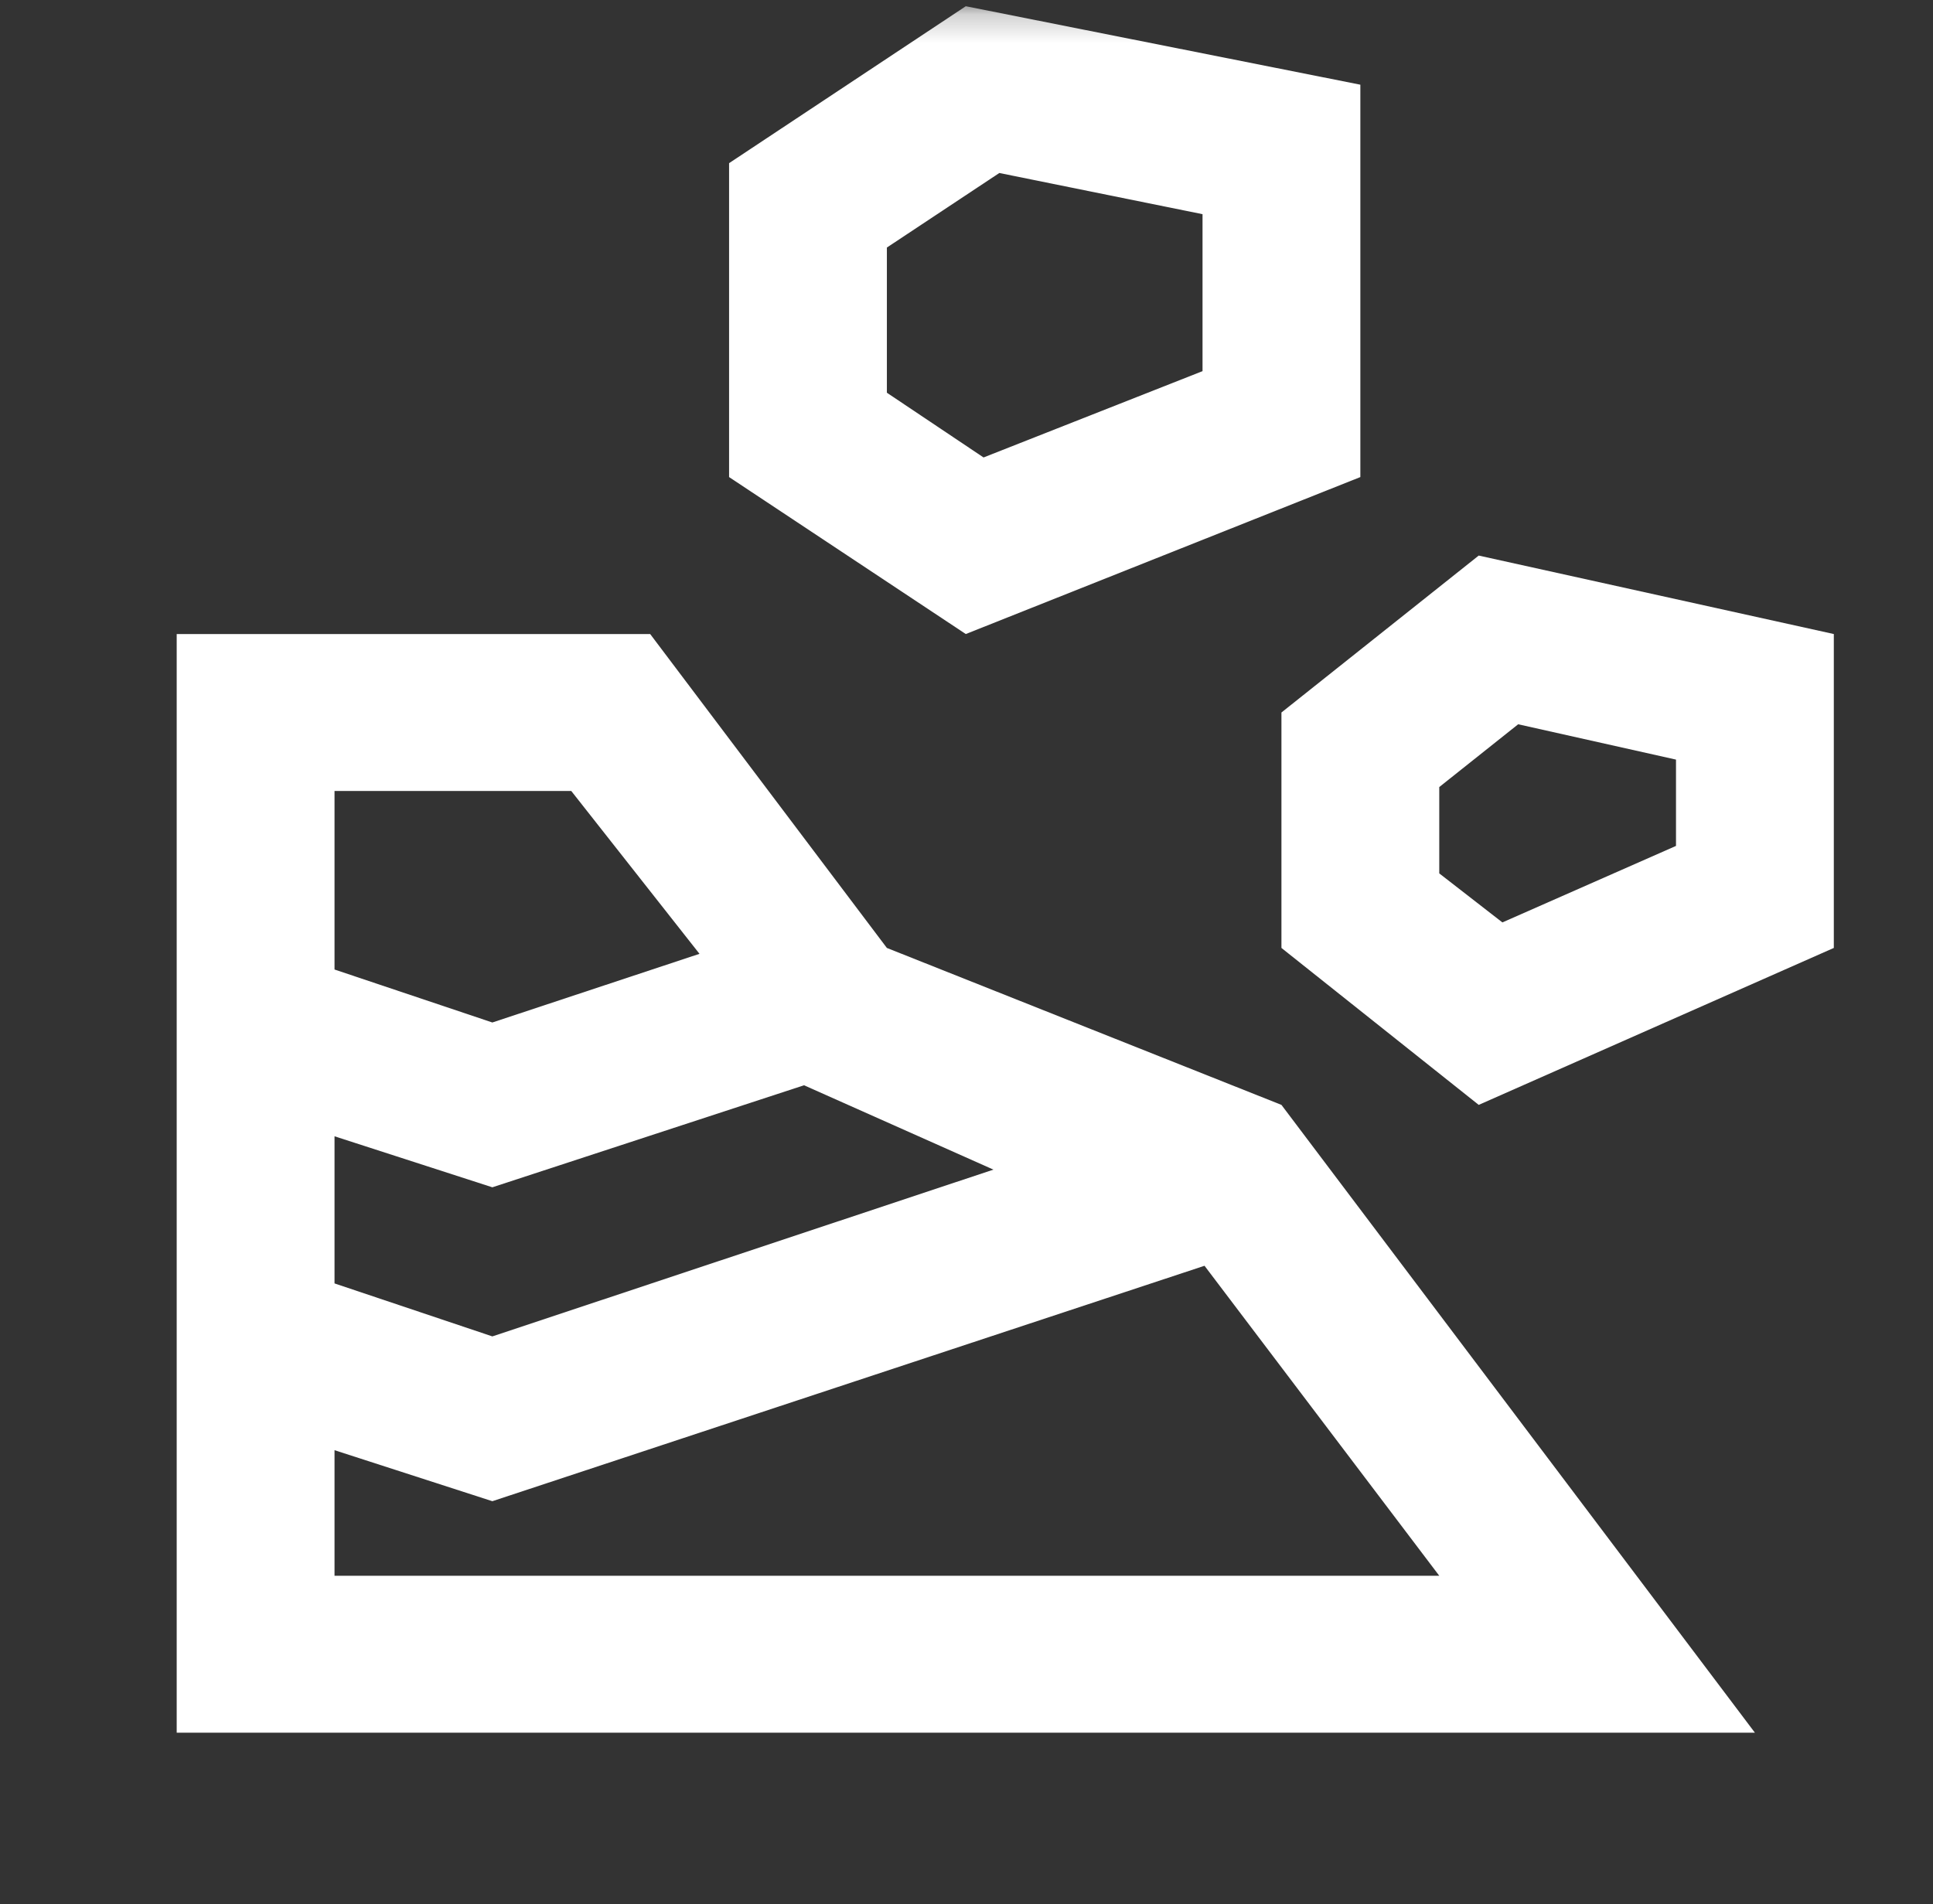 <svg width="68" height="67" viewBox="0 0 68 67" fill="none" xmlns="http://www.w3.org/2000/svg">
<rect x="0" y="0" width="68" height="67" fill="#333333" stroke="none"/>
<mask id="mask0_41_1877" style="mask-type:alpha" maskUnits="userSpaceOnUse" x="0" y="0" width="68" height="67">
<rect x="0.664" y="0.219" width="66.623" height="66.27" fill="#D9D9D9"/>
</mask>
<g mask="url(#mask0_41_1877)">
<path d="M6.216 60.966H61.735L45.079 38.876L31.199 33.354L22.872 22.309H6.216V60.966ZM11.768 55.444V51.026L17.32 52.821L42.373 44.537L50.631 55.444H11.768ZM17.32 47.022L11.768 45.158V39.981L17.32 41.776L28.285 38.186L34.947 41.154L17.32 47.022ZM52.019 38.876L64.511 33.354V22.309L52.019 19.548L45.079 25.07V33.354L52.019 38.876ZM17.32 35.977L11.768 34.113V27.831H20.096L24.607 33.561L17.32 35.977ZM52.852 32.456L50.631 30.731V27.693L53.407 25.484L58.959 26.727V29.764L52.852 32.456ZM33.975 22.309L47.855 16.786V2.98L33.975 0.219L25.648 5.741V16.786L33.975 22.309ZM34.6 16.096L31.199 13.818V8.71L35.155 6.087L42.303 7.536V13.059L34.6 16.096Z" fill="white"/>
</g>
</svg>
